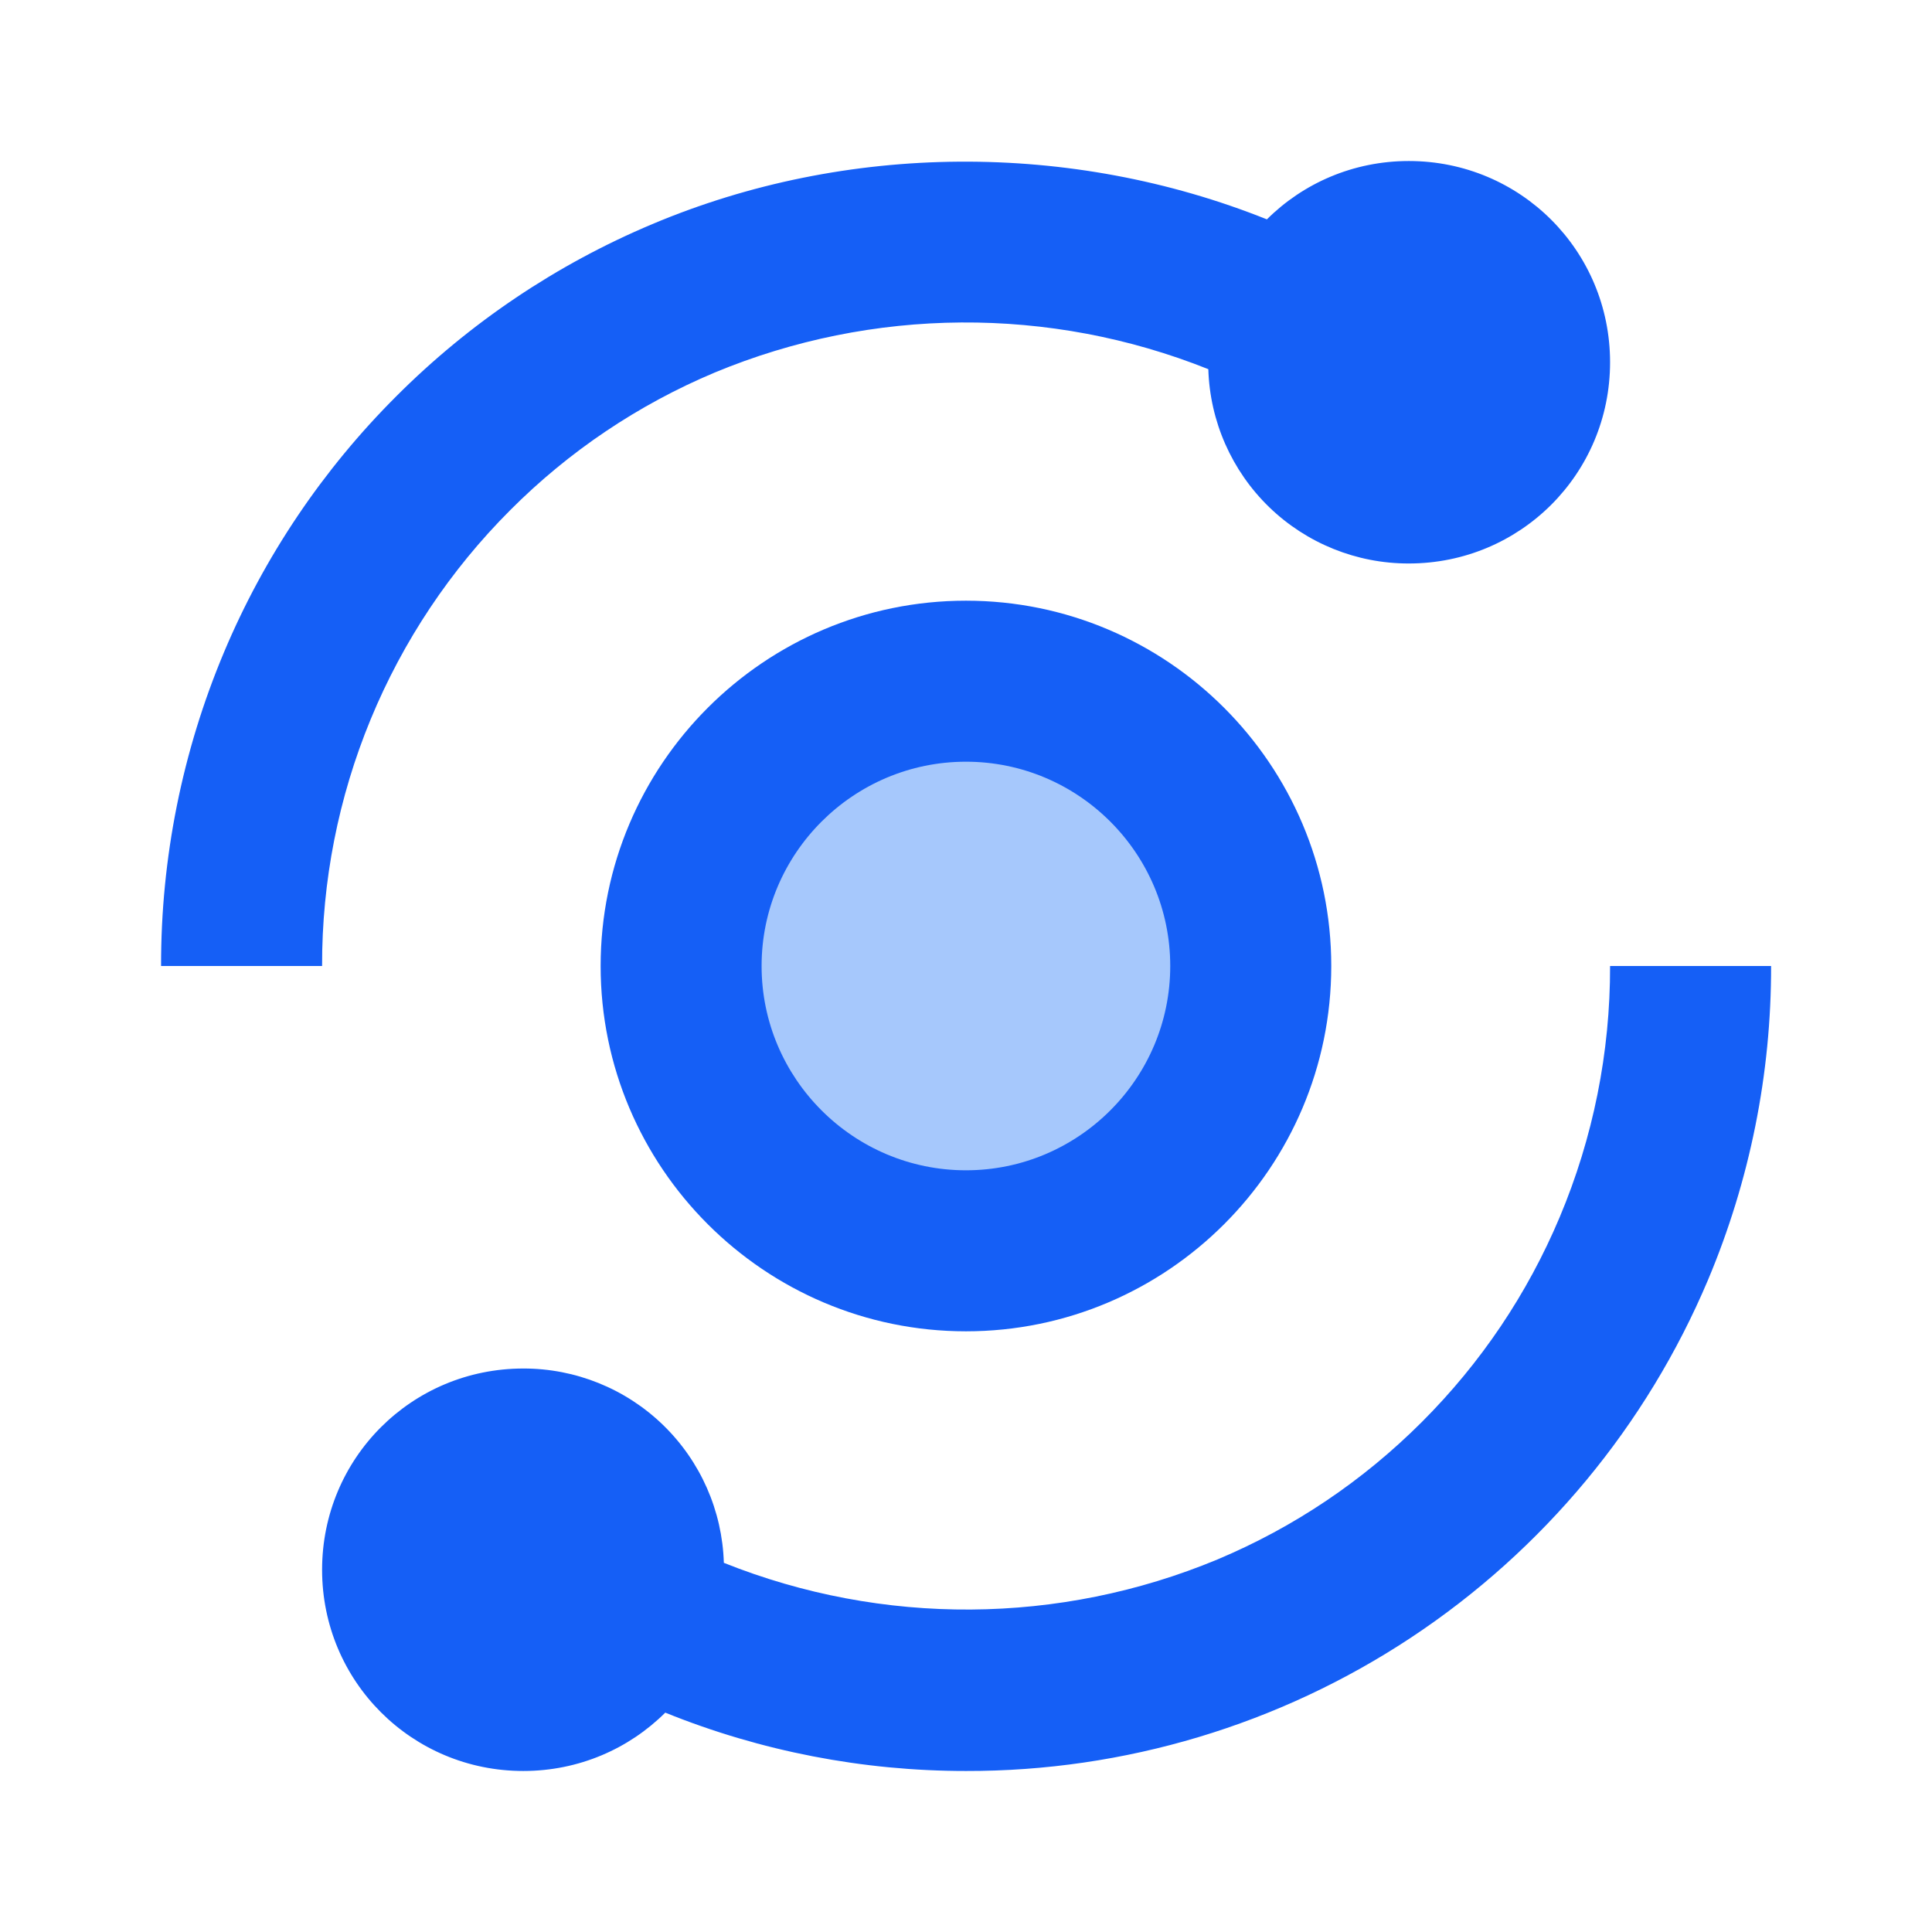 <svg xmlns="http://www.w3.org/2000/svg" width="35" height="35" viewBox="0 0 35 35" fill="none"><circle cx="17.183" cy="17.182" r="5.091" fill="#A6C8FC"></circle><path d="M2.918 17.5H5.835C5.831 15.967 6.13 14.448 6.715 13.031C7.3 11.614 8.159 10.326 9.243 9.242C10.304 8.177 11.563 7.33 12.95 6.748C15.807 5.561 19.016 5.539 21.89 6.688C21.918 7.632 22.313 8.528 22.991 9.186C23.669 9.843 24.578 10.21 25.522 10.208C27.543 10.208 29.168 8.584 29.168 6.563C29.168 4.541 27.543 2.917 25.522 2.917C24.517 2.917 23.609 3.319 22.951 3.974C19.406 2.555 15.334 2.577 11.817 4.06C10.083 4.789 8.508 5.848 7.179 7.179C5.848 8.507 4.787 10.082 4.058 11.816C3.302 13.615 2.914 15.548 2.918 17.5ZM28.254 22.053C27.669 23.441 26.829 24.69 25.76 25.759C24.691 26.828 23.443 27.668 22.053 28.252C19.195 29.44 15.986 29.461 13.113 28.312C13.085 27.368 12.69 26.472 12.011 25.814C11.333 25.157 10.425 24.79 9.48 24.792C7.459 24.792 5.835 26.416 5.835 28.438C5.835 30.459 7.459 32.083 9.48 32.083C10.485 32.083 11.394 31.681 12.052 31.026C13.783 31.726 15.634 32.084 17.501 32.083C20.369 32.089 23.175 31.247 25.566 29.664C27.957 28.081 29.828 25.827 30.943 23.185C31.7 21.385 32.089 19.452 32.085 17.5H29.168C29.172 19.064 28.861 20.612 28.254 22.053Z" fill="#155FF6"></path><path d="M17.499 10.882C13.85 10.882 10.881 13.851 10.881 17.5C10.881 21.149 13.85 24.118 17.499 24.118C21.148 24.118 24.117 21.149 24.117 17.5C24.117 13.851 21.148 10.882 17.499 10.882ZM17.499 21.201C15.459 21.201 13.797 19.54 13.797 17.5C13.797 15.46 15.459 13.799 17.499 13.799C19.539 13.799 21.2 15.46 21.2 17.5C21.2 19.54 19.539 21.201 17.499 21.201Z" fill="#155FF6"></path></svg>